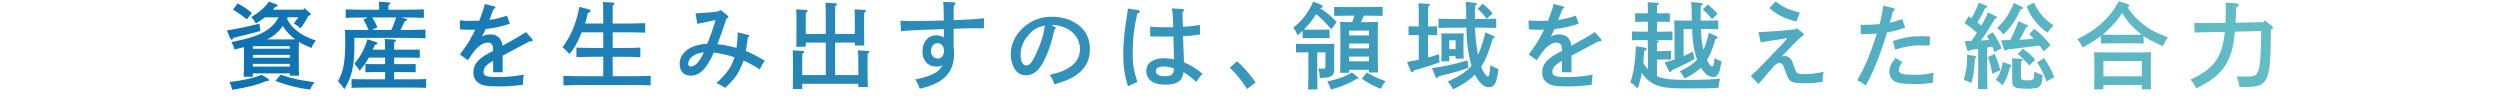 <?xml version="1.0" encoding="utf-8"?>
<!-- Generator: Adobe Illustrator 16.0.4, SVG Export Plug-In . SVG Version: 6.00 Build 0)  -->
<!DOCTYPE svg PUBLIC "-//W3C//DTD SVG 1.1//EN" "http://www.w3.org/Graphics/SVG/1.1/DTD/svg11.dtd">
<svg version="1.1" id="レイヤー_1" xmlns="http://www.w3.org/2000/svg" xmlns:xlink="http://www.w3.org/1999/xlink" x="0px"
	 y="0px" width="900px" height="35px" viewBox="0 0 900 35" enable-background="new 0 0 900 35" xml:space="preserve">
<g>
	<linearGradient id="SVGID_1_" gradientUnits="userSpaceOnUse" x1="81.712" y1="16.392" x2="818.288" y2="16.392">
		<stop  offset="0" style="stop-color:#0E72B2"/>
		<stop  offset="1" style="stop-color:#63BDC5"/>
	</linearGradient>
	<path fill="url(#SVGID_1_)" d="M101.023,26.896l-1.871,2.244c4.521,1.666,7.956,2.516,12.443,3.128
		c0.477-1.054,0.884-1.733,1.632-2.651c-3.706-0.578-5.745-0.918-6.153-1.021C105.238,28.189,102.961,27.543,101.023,26.896z
		 M90.688,4.663c-1.699-1.394-2.821-2.176-5.133-3.434l-1.666,2.244c1.733,1.02,3.229,2.074,4.997,3.468L90.688,4.663z
		 M83.446,14.284c0.171,0,0.306-0.136,0.442-0.374l0.17-0.306c1.938-0.408,6.527-1.564,9.689-2.448l-0.34-2.652
		c-4.08,1.054-8.33,1.938-11.696,2.448l1.157,2.855C82.971,14.046,83.242,14.284,83.446,14.284z M103.334,6.771
		c0.068-0.17,0.17-0.374,0.271-0.544h3.809c-0.409,0.612-0.884,1.224-1.666,2.21c1.088,0.646,1.326,0.816,2.414,1.734
		c1.088-1.394,2.074-2.856,2.822-4.454l0.236-0.068c0.511-0.136,0.646-0.238,0.646-0.51c0-0.204-0.102-0.34-0.306-0.51l-1.972-1.7
		l-0.441,0.544H98.201c0.441-0.51,0.544-0.612,0.85-0.952c0.68-0.136,0.885-0.272,0.885-0.476c0-0.17-0.171-0.374-0.442-0.476
		l-2.652-0.986c-1.632,2.244-3.366,3.74-6.392,5.576c0.816,0.85,1.055,1.19,1.7,2.278c1.054-0.612,2.244-1.428,3.264-2.21h4.862
		c-1.055,1.938-2.144,3.162-3.74,4.317c-2.787,2.006-6.086,3.128-13.225,4.624c0.543,0.884,0.78,1.53,1.122,2.652
		c1.054-0.238,2.142-0.51,3.399-0.85v4.657c0,2.788-0.035,4.59-0.102,5.984h3.297v-1.19h13.326v0.815h3.299
		c-0.068-1.291-0.102-3.264-0.102-5.982v-1.7c0-1.496,0-2.958,0.067-4.454c1.155,0.714,2.55,1.394,4.487,2.176
		c0.441-1.088,0.782-1.632,1.632-2.652c-3.468-1.258-5.031-2.074-6.867-3.536C105.238,9.763,104.252,8.607,103.334,6.771z
		 M104.354,23.973H91.027v-0.985h13.326V23.973z M104.354,20.777H91.027v-1.02h13.326V20.777z M104.354,17.548H91.027V16.63h13.326
		V17.548z M96.127,14.182c1.496-0.714,2.447-1.36,3.434-2.278c0.885-0.816,1.598-1.598,2.277-2.583
		c0.783,1.36,1.666,2.448,2.958,3.638c0.477,0.442,0.952,0.85,1.429,1.224H96.127z M96.466,28.324l-2.242-1.393
		c-3.026,1.189-6.357,1.938-11.627,2.617c0.509,0.918,0.782,1.699,1.021,2.787c5.779-0.951,8.601-1.666,12.204-3.127
		c0.952-0.068,1.02-0.102,1.02-0.374C96.841,28.665,96.705,28.461,96.466,28.324z M141.891,28.562v-2.617h4.386
		c0.985,0,2.413,0.033,3.364,0.068v-2.992c-0.951,0.068-2.379,0.068-3.364,0.068h-4.386v-2.346h5.133
		c1.123,0,3.026,0.033,4.08,0.102V17.82c-1.02,0.034-2.754,0.068-4.08,0.068h-5.133V15.27c0.477-0.272,0.646-0.476,0.646-0.68
		c0-0.17-0.205-0.306-0.578-0.34l-3.434-0.238c0.067,0.816,0.102,1.938,0.102,3.875h-4.454c0.238-0.51,0.511-1.088,0.782-1.733
		l0.307-0.068c0.407-0.102,0.578-0.238,0.578-0.476c0-0.204-0.238-0.442-0.613-0.544l-2.957-0.918
		c-1.02,3.434-2.347,5.983-4.691,8.771c1.189,1.359,1.292,1.495,1.938,2.516c1.53-1.904,2.38-3.026,3.264-4.691h5.848v2.346h-3.706
		c-0.985,0-2.414,0-3.365-0.068v2.992c0.951-0.035,2.38-0.068,3.365-0.068h3.706v2.617h-6.665c-1.732,0-3.976-0.033-5.403-0.102
		v3.162c1.428-0.068,3.671-0.103,5.403-0.103h16.048c1.564,0,3.943,0.034,5.406,0.103v-3.162c-1.463,0.068-3.842,0.102-5.406,0.102
		H141.891z M127.578,13.638h18.834c1.938,0,4.998,0.068,6.766,0.136v-3.128c-1.768,0.068-4.658,0.136-6.766,0.136h-2.21
		c0.341-0.68,0.714-1.462,1.563-3.196c0.715-0.204,0.781-0.238,0.781-0.476c0-0.17-0.169-0.306-0.374-0.374l-1.801-0.442h1.429
		c2.107,0,4.996,0.068,6.799,0.136v-3.06c-1.734,0.068-4.658,0.136-6.799,0.136h-5.984V2.793c0-0.272,0-0.68,0.034-0.918
		c0.476-0.272,0.646-0.476,0.646-0.68c0-0.204-0.203-0.306-0.611-0.34l-3.468-0.238c0.034,0.476,0.068,1.258,0.068,2.176v0.714
		h-5.271c-1.938,0-4.996-0.068-6.765-0.136v3.06c1.836-0.068,4.896-0.136,6.765-0.136h1.156l-1.563,0.782
		c0.782,1.224,1.292,2.277,1.87,3.706h-4.76c-1.462,0-2.584,0-3.74-0.034c0.034,0.612,0.103,1.938,0.103,2.992v2.584
		c0,2.651-0.273,5.881-0.612,7.479c-0.441,2.041-0.985,3.57-1.971,5.475c1.019,1.088,1.324,1.461,2.277,2.821
		c2.686-4.386,3.604-8.431,3.604-15.502V13.638z M133.969,6.295h8.636c-0.51,1.53-1.021,3.026-1.733,4.488h-6.97l1.972-0.918
		C135.363,8.607,134.752,7.383,133.969,6.295z M189.354,11.564c-2.379,1.53-3.365,2.108-8.432,4.896
		c-0.271-2.55-1.902-4.08-4.385-4.08c-1.088,0-2.039,0.238-3.06,0.782c0.103-0.204,0.136-0.271,0.306-0.544
		c0.375-0.68,0.646-1.292,1.054-2.176c3.162-0.306,5.576-0.85,8.704-1.903l-1.021-2.89c-2.413,0.782-4.216,1.224-6.323,1.53
		c0.034-0.136,0.068-0.238,0.17-0.476c0.203-0.578,0.306-0.85,0.51-1.36c0.408-0.986,0.51-1.36,0.816-2.108
		c0.441-0.17,0.645-0.34,0.645-0.544c0-0.17-0.169-0.34-0.339-0.374l-3.468-0.884c-0.238,1.156-1.054,3.638-2.006,6.018
		c-0.985,0.034-2.89,0.068-3.332,0.068c-1.088,0-1.971-0.034-3.672-0.17l0.068,3.229c1.53,0.102,2.278,0.136,3.604,0.136
		c0.681,0,1.19,0,1.871-0.034c-0.885,1.972-2.346,4.521-3.162,5.677c-1.802,2.516-1.938,2.753-2.312,3.263l2.856,2.074
		c1.224-1.904,2.04-3.06,2.685-3.773c1.429-1.632,3.061-2.584,4.488-2.584c0.679,0,1.258,0.306,1.564,0.782
		c0.237,0.408,0.34,0.952,0.34,1.938v0.272c-0.103,0.033-0.374,0.203-0.782,0.408c-1.802,0.951-2.176,1.155-3.229,1.938
		c-2.143,1.563-3.094,3.229-3.094,5.405c0,1.632,0.578,2.855,1.734,3.706c1.359,1.02,3.025,1.325,7.377,1.325
		c3.058,0,4.215-0.067,8.703-0.577c0.068-1.633,0.102-2.074,0.34-3.672c-3.365,0.646-6.018,0.884-9.383,0.884
		c-4.115,0-5.134-0.374-5.134-1.938c0-1.291,0.985-2.481,2.924-3.569c0.34-0.17,0.441-0.237,0.544-0.306v4.08h3.434v-5.984
		c0.476-0.271,2.48-1.326,3.705-1.972c3.23-1.7,3.979-2.074,6.018-3.195c0.238,0.034,0.442,0.034,0.611,0.034
		c0.307,0,0.477-0.136,0.477-0.374c0-0.17-0.102-0.374-0.271-0.578L189.354,11.564z M220.567,27.441v-7.004h3.196
		c2.073,0,4.963,0.068,6.765,0.137V17.14c-1.733,0.102-4.624,0.136-6.765,0.136h-3.196v-5.644h4.895c2.041,0,5.032,0.068,6.8,0.136
		V8.335c-1.768,0.068-4.759,0.136-6.8,0.136h-4.895V1.943c0.476-0.272,0.645-0.476,0.645-0.68c0-0.17-0.202-0.306-0.577-0.34
		l-3.568-0.204c0.067,0.952,0.102,2.38,0.102,5.1v2.651h-6.562c0.375-1.122,0.715-2.312,1.055-3.808
		c0.714-0.238,0.952-0.408,0.952-0.68s-0.272-0.51-0.816-0.646l-3.195-0.884c-1.325,6.391-2.855,10.029-6.085,14.55
		c0.815,0.68,1.121,0.986,2.516,2.482c1.733-2.21,2.617-3.706,3.909-6.732c0.17-0.408,0.34-0.748,0.476-1.122h7.752v5.644h-2.891
		c-1.938,0-4.997-0.068-6.765-0.136v3.434c1.836-0.068,4.896-0.137,6.765-0.137h2.891v7.004h-7.582
		c-1.938,0-5.031-0.068-6.765-0.137v3.434c1.836-0.068,4.896-0.136,6.765-0.136h17.849c2.072,0,4.964,0.034,6.8,0.136v-3.434
		c-1.734,0.068-4.658,0.137-6.8,0.137H220.567z M269.051,14.692l0.17-1.258c0.408-0.204,0.543-0.34,0.543-0.51
		s-0.102-0.272-0.475-0.374l-3.672-0.918c-0.103,2.55-0.272,4.42-0.477,5.61c-2.787-0.748-4.521-1.088-6.867-1.326
		c0.646-1.632,2.244-6.085,3.264-9.247c0.477-0.102,0.714-0.238,0.714-0.51c0-0.17-0.136-0.374-0.374-0.578l-2.447-2.006
		c-0.408,0.408-0.885,0.578-2.346,0.748c-1.225,0.136-4.113,0.374-6.697,0.51l0.646,3.774c0.815-0.204,4.181-0.918,6.595-1.394
		c-1.223,3.944-2.176,6.595-3.059,8.567c-5.949,0.238-9.895,3.128-9.895,7.241c0,2.617,1.531,4.215,3.979,4.215
		c2.277,0,4.182-1.258,5.916-3.841c0.985-1.496,1.801-3.06,2.346-4.454c2.209,0.204,5.609,0.986,7.479,1.666
		c-0.986,3.4-2.617,5.746-6.459,9.315c1.189,0.51,1.972,0.918,3.127,1.7c2.789-2.551,4.148-4.284,5.338-6.732
		c0.646-1.359,1.088-2.413,1.291-3.094c1.973,0.885,3.979,1.973,5.814,3.196c0.68-1.394,1.189-2.278,1.836-3.128
		c-3.162-1.869-5.031-2.821-6.835-3.502C268.643,17.752,268.744,16.97,269.051,14.692z M248.721,23.939
		c-0.68,0-0.952-0.307-0.952-1.055c0-2.006,2.312-3.671,5.609-4.079C251.95,22.138,250.284,23.939,248.721,23.939z M312.4,18.33
		l-3.536-0.204c0.103,0.952,0.136,2.38,0.136,5.1v3.808h-8.363V15.338h7.105v1.054h3.4c-0.034-0.986-0.068-2.72-0.068-4.998V8.471
		c0-2.142,0-3.094,0.034-3.875c0.442-0.272,0.646-0.476,0.646-0.68c0-0.17-0.238-0.306-0.611-0.34l-3.502-0.204
		c0.068,0.952,0.102,2.38,0.102,5.1v3.74h-7.105V6.057c0-2.142,0-3.06,0.034-3.842c0.477-0.306,0.646-0.476,0.646-0.68
		c0-0.204-0.204-0.306-0.579-0.34l-3.568-0.238c0.068,0.986,0.102,2.414,0.102,5.1v6.153h-7.207v-3.74c0-2.142,0-3.094,0.033-3.875
		c0.477-0.272,0.646-0.476,0.646-0.68c0-0.17-0.239-0.306-0.578-0.34l-3.536-0.204c0.069,0.952,0.103,2.38,0.103,5.1v3.4
		c0,2.142-0.033,3.773-0.068,4.963h3.4v-1.496h7.207v11.695h-8.465v-3.808c0-0.918,0.033-2.924,0.033-3.876
		c0.477-0.271,0.646-0.476,0.646-0.646c0-0.203-0.204-0.34-0.578-0.373l-3.535-0.204c0.068,0.952,0.102,2.38,0.102,5.1v3.841
		c0,2.176-0.033,3.774-0.068,4.964h3.4v-1.87H309v1.156h3.4c-0.034-0.986-0.068-2.72-0.068-4.998V19.35
		c0.477-0.271,0.646-0.476,0.646-0.646C312.979,18.5,312.773,18.363,312.4,18.33z M343.308,4.935c0-0.612,0.034-1.598,0.034-2.822
		c0.476-0.374,0.611-0.544,0.611-0.816s-0.271-0.476-0.715-0.476L339.5,0.686c0.17,0.884,0.204,1.938,0.238,4.454l0.033,2.244
		c-4.76,0.136-8.125,0.204-11.524,0.204c-1.326,0-2.177-0.034-4.115-0.136l0.239,3.773c2.482-0.272,8.976-0.578,15.4-0.748
		c0.033,0.408,0.033,1.7,0.033,1.802c0,0.238,0,0.578-0.033,1.19c-0.851-0.544-1.733-0.748-2.821-0.748
		c-2.856,0-4.863,2.38-4.863,5.78c0,3.365,1.974,5.473,5.101,5.473c1.021,0,1.359-0.102,2.074-0.577
		c-0.748,1.665-1.733,2.55-3.978,3.536c-1.563,0.68-2.481,0.951-5.813,1.699c0.714,0.951,1.225,1.972,1.632,3.298
		c8.602-1.904,12.375-5.78,12.375-12.647c0-0.713-0.067-1.666-0.17-2.481v-6.425c3.229-0.136,5.235-0.204,6.696-0.204h4.217V6.533
		c-2.652,0.34-4.76,0.476-10.913,0.748V4.935z M337.596,21.084c-1.461,0-2.447-1.122-2.447-2.754s0.986-2.788,2.38-2.788
		c1.359,0,2.312,1.122,2.312,2.754C339.84,19.962,338.921,21.084,337.596,21.084z M388.086,8.879
		c-2.584-1.87-5.746-2.856-9.35-2.856c-3.195,0-5.983,0.816-8.465,2.448c-3.979,2.584-6.392,6.766-6.392,11.016
		c0,1.903,0.442,3.705,1.325,5.201c0.953,1.598,2.346,2.414,4.216,2.414c2.856,0,5.065-2.074,7.071-6.596
		c1.36-3.06,1.904-4.794,3.128-9.859c0.306-0.17,0.476-0.374,0.476-0.578c0-0.136-0.136-0.272-0.408-0.408l-1.155-0.646h0.68
		c1.089,0,2.584,0.306,3.875,0.816c3.604,1.428,5.711,4.318,5.711,7.819c0,2.856-1.461,5.27-4.181,6.868
		c-1.869,1.121-3.229,1.598-6.799,2.447c0.918,1.156,1.156,1.632,1.802,3.4c2.38-0.681,4.964-1.666,6.323-2.414
		c4.318-2.38,6.426-5.779,6.426-10.267C392.369,13.91,390.941,10.986,388.086,8.879z M372.719,19.962
		c-1.224,2.55-2.176,3.604-3.264,3.604c-1.258,0-2.039-1.496-2.039-3.909c0-2.72,1.223-5.508,3.398-7.684
		c1.53-1.564,2.891-2.278,5.305-2.788C375.88,12.108,374.689,15.848,372.719,19.962z M409.745,3.677l-3.706-0.612
		c-0.034,0.68-0.067,0.816-0.237,1.904c-0.986,6.017-1.429,10.403-1.429,14.482c0,4.42,0.545,8.126,1.734,11.627
		c1.395-0.781,1.734-0.951,3.365-1.529c-1.359-4.283-1.699-6.188-1.699-10.232c0-5.168,0.477-9.282,1.632-14.415
		c0.646-0.204,0.917-0.408,0.917-0.748C410.322,3.915,410.085,3.745,409.745,3.677z M426.199,21.457
		c-0.033-0.441-0.136-3.229-0.306-8.431c2.142-0.068,3.094-0.17,6.152-0.578l-0.101-3.467c-2.346,0.408-3.026,0.476-6.086,0.68
		c-0.136-2.855-0.17-4.624-0.17-5.27c0.477-0.34,0.544-0.476,0.544-0.714s-0.237-0.442-0.544-0.442l-3.809-0.204
		c0.273,1.428,0.374,2.754,0.443,5.372l0.033,1.394c-1.088,0.034-1.291,0.034-2.143,0.034c-2.583,0-4.078-0.068-6.152-0.238
		l0.034,3.536c1.088,0.034,3.706,0.034,5.474,0.034c0.544,0,1.02,0,2.855-0.034c0.137,5.1,0.204,6.153,0.238,8.261
		c-1.53-0.306-2.618-0.442-3.773-0.442c-3.74,0-6.222,1.836-6.222,4.624c0,1.325,0.646,2.686,1.632,3.501
		c1.224,0.952,2.889,1.395,5.37,1.395c4.114,0,6.086-1.395,6.393-4.521c1.598,0.986,3.094,2.142,4.657,3.604
		c0.545-1.088,0.986-1.666,2.21-2.992c-2.38-1.938-3.773-2.787-6.697-4.147C426.199,22.002,426.199,21.899,426.199,21.457z
		 M422.426,25.945c-0.306,1.02-1.224,1.496-2.957,1.496c-2.176,0-3.366-0.646-3.366-1.87c0-1.054,0.984-1.632,2.72-1.632
		c1.258,0,2.414,0.203,3.74,0.68l0.033,0.102C422.596,24.993,422.494,25.707,422.426,25.945z M445.377,22.035l-2.652,2.312
		c2.211,2.073,4.318,4.691,6.223,7.683l3.094-2.346C449.729,26.455,448.233,24.721,445.377,22.035z M488.625,27.645l-1.939-1.563
		c-2.584,1.563-4.385,2.21-8.906,3.264c0.578,0.884,0.918,1.563,1.393,2.89c3.91-1.088,6.459-2.142,9.043-3.74
		c0.51-0.033,0.748-0.17,0.748-0.441C488.963,27.917,488.76,27.781,488.625,27.645z M490.221,28.359
		c2.992,1.938,4.148,2.549,6.867,3.604c0.579-1.225,0.885-1.734,1.701-2.721c-3.4-1.325-4.012-1.631-6.732-3.127L490.221,28.359z
		 M480.328,24.756c0-0.511-0.033-2.041-0.033-2.822v-2.074c0-1.563,0.033-3.093,0.068-4.079l-2.448,0.034H468.6l-2.039-0.034v3.094
		c0.51-0.034,1.394-0.034,2.039-0.034h2.414v8.396c0,2.176-0.034,3.774-0.102,4.964h3.365c-0.034-1.02-0.068-2.753-0.068-4.964
		V18.84h2.958v4.521c0,1.189-0.136,1.395-0.815,1.395c-0.34,0-0.646,0-1.734-0.103c0.408,1.632,0.477,2.073,0.51,3.399
		C479.342,28.02,480.328,27.406,480.328,24.756z M487.604,5.649c-0.238,0.782-0.51,1.564-0.815,2.312h-1.462
		c-1.156,0-1.973-0.034-2.89-0.068c0.067,1.088,0.103,3.366,0.103,5.405v6.969c0,2.617-0.035,4.59-0.103,5.949h3.264v-1.088h7.14
		v0.952h3.264c-0.068-1.292-0.103-3.298-0.103-5.983v-6.799c0-2.55,0-4.284,0.103-5.405c-0.918,0.034-1.734,0.068-2.924,0.068h-3.23
		c0.375-0.748,0.715-1.53,1.021-2.312h2.04c1.291,0,3.501,0.034,4.725,0.068v-3.23c-1.155,0.034-3.365,0.068-4.725,0.068h-7.99
		c-1.495,0-3.434-0.034-4.725-0.068v3.23c1.394-0.034,3.297-0.068,4.725-0.068H487.604z M492.84,22.069h-7.14v-1.7h7.14V22.069z
		 M492.84,17.412h-7.14v-1.734h7.14V17.412z M492.84,11.021v1.734h-7.14v-1.734H492.84z M468.939,11.088v2.652l2.04-0.034h5.644
		l2.006,0.034v-3.127c-0.51,0.034-1.359,0.068-2.006,0.068h-5.644c-0.51,0-1.088-0.034-1.563-0.034
		c0.781-0.782,1.326-1.394,2.141-2.38c0.986-1.224,1.598-2.107,2.244-3.195c1.803,1.428,3.773,3.434,5.475,5.439l1.938-2.584
		c-2.244-2.312-3.639-3.501-6.052-5.031c0.884-0.102,1.021-0.238,1.021-0.612c0-0.238-0.137-0.374-0.477-0.51l-2.924-1.19
		c-1.869,4.046-3.604,6.357-7.174,9.417c0.545,0.646,1.055,1.53,1.529,2.754C467.886,12.074,468.463,11.564,468.939,11.088z
		 M535.679,27.577c-0.237,0-0.679-0.374-1.155-0.986c-0.477-0.646-0.918-1.462-1.292-2.516c1.495-2.346,2.821-5.575,4.181-10.199
		c0.441-0.136,0.68-0.306,0.68-0.544c0-0.17-0.102-0.238-0.475-0.408l-2.891-1.258c-0.713,2.72-0.781,3.094-1.02,3.842
		c-0.408,1.258-1.054,2.958-1.633,4.283c-0.271-1.529-0.509-3.059-0.679-4.589c-0.204-1.734-0.34-3.468-0.408-5.235h2.21
		c1.564,0,3.978,0.034,5.439,0.102V6.737c-1.462,0.034-3.875,0.102-5.439,0.102h-2.244c0-2.992,0.034-3.739,0.068-4.759
		c0.477-0.238,0.68-0.442,0.68-0.68c0-0.204-0.203-0.34-0.578-0.374l-3.502-0.374c0.17,0.476,0.205,1.496,0.205,4.352
		c0,0.612,0,1.258,0.033,1.836h-4.59c-1.768,0-3.977-0.068-5.404-0.102v3.332c1.428-0.068,3.637-0.102,5.404-0.102h4.624
		c0.068,2.176,0.136,3.91,0.237,4.998c0.307,3.162,0.885,6.29,1.599,8.704c-1.802,2.141-4.386,3.841-8.533,5.711
		c0.748,0.781,1.429,1.836,1.87,2.787c3.604-1.699,5.881-3.229,7.887-5.303c1.564,2.957,3.264,4.555,4.93,4.555
		c2.143,0,2.992-1.563,3.57-6.527c-1.395-0.611-1.531-0.646-2.856-1.428C536.256,26.659,536.053,27.577,535.679,27.577z
		 M535.271,6.771l2.039-2.006c-1.156-1.36-2.209-2.346-3.569-3.399l-1.769,1.835C533.401,4.493,533.674,4.799,535.271,6.771z
		 M518.851,22.069h2.89v-1.938h2.277v0.985h2.924c-0.066-0.884-0.102-2.312-0.102-4.181V15.27c0-1.156,0.068-2.583,0.102-3.264
		c-0.748,0.034-1.461,0.034-2.447,0.034h-3.195c-0.986,0-1.7,0-2.448-0.034c0.067,0.68,0.103,2.108,0.103,3.264v3.026
		C518.953,20.029,518.918,21.254,518.851,22.069z M521.74,14.488h2.277v3.196h-2.277V14.488z M518.001,19.52
		c-1.292,0.442-2.584,0.85-3.909,1.189v-8.091h0.543c0.918,0,1.973,0.034,2.721,0.068v-3.23c-0.783,0.034-2.006,0.068-2.721,0.068
		h-0.543V6.261c0-0.748,0-2.04,0.033-3.876c0.477-0.272,0.646-0.476,0.646-0.646c0-0.204-0.205-0.306-0.578-0.34l-3.536-0.238
		c0.067,0.952,0.103,2.414,0.103,5.1v3.264h-0.952c-0.749,0-1.972-0.034-2.72-0.068v3.23c0.714-0.034,1.801-0.068,2.72-0.068h0.952
		v8.874c-0.307,0.067-0.578,0.102-0.885,0.17c-1.938,0.407-2.379,0.476-3.331,0.68l1.292,3.229c0.102,0.237,0.34,0.407,0.51,0.407
		c0.204,0,0.408-0.203,0.68-0.646c4.453-1.224,7.037-2.04,9.213-2.924L518.001,19.52z M528.302,21.729
		c-4.827,1.428-8.159,2.176-12.782,2.788l1.291,3.161c0.103,0.238,0.34,0.442,0.51,0.442s0.307-0.137,0.612-0.646
		c5.779-1.428,7.989-2.073,10.708-3.094L528.302,21.729z M574.133,11.564c-2.379,1.53-3.365,2.108-8.431,4.896
		c-0.272-2.55-1.903-4.08-4.386-4.08c-1.088,0-2.039,0.238-3.061,0.782c0.104-0.204,0.137-0.271,0.307-0.544
		c0.375-0.68,0.646-1.292,1.055-2.176c3.161-0.306,5.574-0.85,8.703-1.903l-1.021-2.89c-2.413,0.782-4.216,1.224-6.323,1.53
		c0.034-0.136,0.068-0.238,0.17-0.476c0.204-0.578,0.307-0.85,0.51-1.36c0.408-0.986,0.51-1.36,0.816-2.108
		c0.441-0.17,0.646-0.34,0.646-0.544c0-0.17-0.17-0.34-0.34-0.374l-3.468-0.884c-0.238,1.156-1.055,3.638-2.006,6.018
		c-0.985,0.034-2.89,0.068-3.332,0.068c-1.088,0-1.971-0.034-3.671-0.17l0.067,3.229c1.53,0.102,2.278,0.136,3.604,0.136
		c0.681,0,1.19,0,1.871-0.034c-0.885,1.972-2.346,4.521-3.162,5.677c-1.802,2.516-1.938,2.753-2.312,3.263l2.855,2.074
		c1.225-1.904,2.041-3.06,2.687-3.773c1.427-1.632,3.06-2.584,4.487-2.584c0.68,0,1.258,0.306,1.564,0.782
		c0.238,0.408,0.34,0.952,0.34,1.938v0.272c-0.102,0.033-0.374,0.203-0.782,0.408c-1.802,0.951-2.176,1.155-3.229,1.938
		c-2.143,1.563-3.094,3.229-3.094,5.405c0,1.632,0.578,2.855,1.734,3.706c1.359,1.02,3.025,1.325,7.377,1.325
		c3.06,0,4.215-0.067,8.703-0.577c0.068-1.633,0.102-2.074,0.34-3.672c-3.365,0.646-6.018,0.884-9.383,0.884
		c-4.115,0-5.134-0.374-5.134-1.938c0-1.291,0.985-2.481,2.923-3.569c0.341-0.17,0.443-0.237,0.545-0.306v4.08h3.434v-5.984
		c0.476-0.271,2.481-1.326,3.705-1.972c3.23-1.7,3.979-2.074,6.018-3.195c0.238,0.034,0.442,0.034,0.611,0.034
		c0.307,0,0.477-0.136,0.477-0.374c0-0.17-0.102-0.374-0.271-0.578L574.133,11.564z M616.327,6.907l1.972-1.938
		c-1.156-1.326-2.176-2.312-3.535-3.366l-1.768,1.768C614.424,4.629,614.695,4.935,616.327,6.907z M616.939,23.157
		c-0.137,0.476-0.375,0.782-0.578,0.782c-0.477,0-1.225-0.986-1.871-2.277c1.191-1.938,2.143-4.352,3.061-7.616
		c0.748-0.204,0.816-0.272,0.816-0.544c0-0.238-0.068-0.306-0.443-0.476l-2.719-1.224c-0.68,2.788-1.292,4.657-1.972,6.153
		c-0.579-2.448-0.815-4.998-0.918-7.514h2.175c1.156,0,2.959,0.034,4.08,0.068V7.315c-1.02,0.068-2.686,0.102-4.08,0.102h-2.242
		V5.479c0-2.04,0-2.448,0.033-3.332c0.477-0.272,0.68-0.442,0.68-0.68c0-0.204-0.203-0.34-0.543-0.374l-3.639-0.374
		c0.137,0.578,0.238,1.666,0.238,3.501c0,1.156,0,2.21,0.034,3.196h-3.434c-1.122,0-2.04-0.034-2.89-0.068
		c0.034,1.088,0.102,3.399,0.102,5.405v8.669c-1.189,0.408-2.379,0.781-3.535,1.054l1.496,3.06c0.102,0.238,0.306,0.408,0.476,0.408
		c0.204,0,0.408-0.238,0.646-0.715c4.08-1.801,6.256-2.855,8.125-4.011l-0.611-2.618c-1.088,0.544-2.211,1.088-3.332,1.564v-9.724
		h3.061c0.137,3.706,0.476,7.479,1.801,11.015c-1.461,1.633-3.297,2.856-6.221,4.182c0.781,0.918,1.258,1.666,1.699,2.652
		c2.516-1.258,4.387-2.447,5.882-3.91c1.292,2.108,2.821,3.332,4.352,3.332c1.054,0,1.7-0.51,2.21-1.768
		c0.271-0.612,0.408-1.258,0.85-3.876c-0.781-0.272-1.836-0.748-2.447-1.155C617.177,21.662,617.074,22.682,616.939,23.157z
		 M596.506,27.441v-6.018h2.381c0.918,0,2.006,0,2.719,0.033V18.33c-0.748,0.033-2.005,0.068-2.719,0.068h-2.381v-2.822
		c0.477-0.272,0.646-0.476,0.646-0.68c0-0.17-0.135-0.272-0.578-0.34l-0.984-0.136h3.773c0.918,0,1.971,0.034,2.719,0.068v-3.162
		c-0.781,0.034-2.006,0.068-2.719,0.068h-2.857v-3.57h1.905c0.917,0,2.005,0.034,2.72,0.068V4.765
		c-0.748,0.034-1.973,0.034-2.72,0.034h-1.905V2.012c0.477-0.272,0.646-0.442,0.646-0.646c0-0.204-0.203-0.34-0.578-0.374
		l-3.398-0.204c0.033,1.19,0.067,1.598,0.067,3.127v0.884h-1.87c-0.748,0-1.971,0-2.719-0.034v3.128
		c0.713-0.034,1.801-0.068,2.719-0.068h1.87v3.57h-2.991c-0.715,0-1.973-0.034-2.72-0.068v3.162c0.714-0.034,1.802-0.068,2.72-0.068
		h2.924c0.033,0.917,0.067,1.87,0.067,2.788v7.751c-0.646-0.714-1.189-1.496-1.665-2.312c0.135-1.36,0.271-2.788,0.373-4.317
		c0.748-0.34,0.85-0.442,0.85-0.68s-0.271-0.476-0.611-0.51l-3.264-0.476c-0.205,5.711-0.885,10.029-2.039,12.986
		c0.985,0.545,1.223,0.748,2.65,2.21c0.613-1.598,1.123-3.468,1.53-5.677c0.918,1.529,2.006,2.617,3.366,3.501
		c2.617,1.7,5.27,2.142,12.851,2.142c6.663,0,7.888-0.033,11.354-0.203c0.102-1.293,0.238-1.938,0.612-3.299
		c-3.706,0.307-7.003,0.442-12.205,0.442C601.742,28.767,598.717,28.427,596.506,27.441z M647.947,4.527
		c-3.773-0.918-5.847-1.87-8.771-3.978l-2.21,2.346c2.652,2.38,5.27,3.706,9.758,4.861L647.947,4.527z M649.342,26.693
		c-2.346,0-2.617-0.204-3.365-2.346c-0.782-2.346-0.885-2.516-1.225-2.992c-0.543-0.748-1.395-1.189-2.312-1.189
		c-0.306,0-0.544,0.033-0.985,0.17c0.713-0.715,0.815-0.816,1.699-1.803c1.326-1.427,2.721-2.889,4.25-4.317
		c0.578-0.578,0.611-0.544,0.884-0.816c0.306-0.238,0.407-0.306,0.714-0.476c0.271-0.17,0.373-0.306,0.373-0.476
		c0-0.306-0.407-0.714-1.834-1.768c-0.137-0.102-0.375-0.272-0.682-0.51c-0.373,0.271-0.51,0.34-0.951,0.442
		c-4.42,0.476-6.154,0.612-12.852,0.986l0.783,3.638c0.984-0.17,4.215-0.68,9.621-1.496c-1.496,1.802-1.904,2.244-7.344,7.854
		c-3.943,4.113-4.283,4.42-5.813,5.711l2.686,2.958c0.714-0.748,0.952-1.021,1.802-2.006c4.283-5.134,4.76-5.575,5.746-5.575
		c0.951,0,1.325,0.441,1.938,2.244c0.17,0.51,0.611,1.699,0.883,2.346c0.443,1.053,0.646,1.394,1.156,1.801
		c0.918,0.681,2.211,0.918,5.372,0.918c2.006,0,3.298-0.102,6.289-0.543c-0.034-0.375-0.034-0.681-0.034-0.986
		c0-1.156,0.205-1.836,0.408-2.617C653.557,26.489,651.789,26.693,649.342,26.693z M684.771,6.873
		c-2.006,0.714-2.89,0.986-4.487,1.326c0.373-1.02,0.815-2.822,1.189-4.25c0.51-0.238,0.646-0.374,0.646-0.612
		c0-0.17-0.204-0.34-0.476-0.408l-3.672-0.917c-0.305,2.277-0.68,4.453-1.325,6.663c-2.925,0.238-3.673,0.272-6.8,0.272l0.034,3.366
		c2.516,0,3.536-0.068,5.778-0.238c-2.277,7.344-4.42,12.409-7.07,16.828c1.666,0.782,1.938,0.952,3.06,1.938
		c2.414-4.487,3.569-7.105,5.745-13.157c0.952-2.618,1.258-3.74,1.904-6.018c2.617-0.442,4.386-0.884,6.561-1.734L684.771,6.873z
		 M682.254,17.82c4.352-1.19,6.154-1.496,9.01-1.496c0.441,0,0.782,0,3.399,0.102l0.136-3.297c-1.394-0.068-2.481-0.102-3.195-0.102
		c-3.639,0-5.983,0.408-10.166,1.734L682.254,17.82z M683.58,25.266c0-0.885,0.307-1.598,1.258-2.958l-2.447-1.429
		c-1.598,1.938-2.21,3.264-2.21,4.896c0,1.972,1.088,3.434,2.924,3.943c1.292,0.34,3.535,0.544,6.425,0.544
		c2.244,0,3.943-0.136,6.29-0.442c0.067-2.243,0.102-2.549,0.339-3.637c-2.65,0.543-4.351,0.748-6.425,0.748
		C684.805,26.932,683.58,26.591,683.58,25.266z M737.095,11.769c1.156-1.564,1.292-1.768,2.176-2.652
		c-3.265-2.108-5.303-4.487-7.037-8.159l-2.651,1.292c1.122,2.652,1.768,3.808,2.957,5.27
		C733.934,9.253,735.258,10.477,737.095,11.769z M735.803,18.5l2.38-2.244c-1.903-2.448-3.264-3.841-5.813-5.915l-1.836,1.972
		c0.68,0.646,1.19,1.122,1.666,1.632c-1.733,0.17-3.468,0.272-5.167,0.374c1.325-2.312,1.632-2.89,2.38-4.488
		c0.476-0.102,0.68-0.238,0.68-0.476c0-0.102-0.136-0.238-0.306-0.306l-3.196-1.428c-0.715,2.176-1.666,4.419-2.89,6.799
		c-1.088,0.034-2.176,0.068-3.331,0.068l1.121,3.332c0.102,0.306,0.238,0.476,0.442,0.476c0.17,0,0.306-0.103,0.612-0.476
		c4.317-0.476,9.109-1.054,11.66-1.462C734.647,16.936,735.157,17.65,735.803,18.5z M721.219,12.415
		c2.686-2.584,4.352-4.998,6.222-9.043c0.68-0.102,0.884-0.204,0.884-0.442c0-0.238-0.137-0.34-0.612-0.578l-2.72-1.292
		c-1.496,3.773-3.229,6.392-6.018,8.975C719.995,10.918,720.504,11.462,721.219,12.415z M726.386,19.52
		c1.326,0.986,2.074,1.7,4.147,4.08l2.176-2.107c-1.291-1.496-2.549-2.652-4.488-3.944L726.386,19.52z M729.888,28.937
		c-2.04,0-2.347-0.204-2.347-1.428v-5.27c0.443-0.306,0.646-0.476,0.646-0.68s-0.237-0.34-0.646-0.374l-3.194-0.204
		c0.033,0.476,0.033,1.224,0.033,2.176v6.085c0,2.143,1.021,2.687,5.032,2.687c2.855,0,4.012-0.171,4.691-0.714
		c0.815-0.68,1.121-1.734,1.258-4.113c-1.156-0.408-2.278-0.918-2.992-1.326C732.302,28.767,732.166,28.937,729.888,28.937z
		 M733.389,22.478c1.361,2.073,2.652,4.691,3.332,6.901l2.787-1.564c-0.747-2.176-2.106-4.725-3.671-6.9L733.389,22.478z
		 M723.803,23.327l-2.822-1.02c-0.306,2.448-1.258,4.896-2.48,6.425c1.188,0.816,1.324,0.952,2.379,1.938
		c1.258-1.733,2.107-3.807,2.686-6.561c0.441-0.137,0.544-0.204,0.544-0.441C724.108,23.531,724.006,23.396,723.803,23.327z
		 M711.088,20.166l-2.924-0.477v0.477c0,3.434-0.34,5.812-1.224,8.601c1.088,0.341,1.563,0.544,2.72,1.156
		c0.748-2.346,1.155-5.167,1.325-8.806l0.306-0.238c0.171-0.135,0.205-0.203,0.205-0.34
		C711.496,20.336,711.359,20.199,711.088,20.166z M718.023,19.418l-2.38,1.156c0.646,1.529,1.088,3.195,1.598,5.982l2.89-1.291
		C719.111,21.764,718.906,21.254,718.023,19.418z M715.405,17.106l1.836-0.306c0.204,0.578,0.476,1.19,0.748,1.938l2.583-1.326
		c-0.918-2.21-1.699-3.638-3.161-5.813l-2.142,1.36c0.305,0.476,0.578,0.918,0.85,1.428c-1.02,0.102-2.04,0.17-3.025,0.204
		c1.631-2.108,2.48-3.434,5.064-7.785c0.511-0.136,0.748-0.272,0.748-0.51c0-0.17-0.169-0.374-0.373-0.476l-2.89-1.36
		c-0.578,1.496-1.326,3.026-2.347,4.76c-0.441-0.408-0.917-0.748-1.394-1.122c0.918-1.496,1.802-3.162,2.754-5.167
		c0.476-0.102,0.714-0.272,0.714-0.476c0-0.136-0.136-0.374-0.306-0.442l-2.72-1.122c-0.442,1.462-1.326,3.366-2.584,5.677
		c-0.34-0.204-0.68-0.442-1.053-0.68l-1.463,2.379c1.801,1.258,2.991,2.176,4.42,3.57c-0.646,0.952-1.326,1.938-1.973,2.924
		c-0.747,0-1.529,0.034-2.379,0.034l0.884,3.196c0.067,0.272,0.271,0.476,0.441,0.476c0.169,0,0.34-0.136,0.612-0.476
		c0.918-0.136,1.902-0.272,2.889-0.408v7.547c0,3.128-0.033,5.474-0.102,6.97h3.467c-0.066-1.496-0.101-3.842-0.101-6.97V17.106z
		 M774.395,18.806c-1.19,0.034-2.244,0.068-3.74,0.068h-13.021c-1.53,0-2.584-0.034-3.773-0.068
		c0.067,0.612,0.102,1.938,0.102,2.991v6.732c0,1.699-0.034,2.821-0.102,3.637h3.364v-1.598h13.838v1.564h3.332
		c-0.068-0.782-0.104-1.938-0.104-3.536v-6.8C774.291,20.744,774.326,19.418,774.395,18.806z M771.062,27.475h-13.838v-5.508h13.838
		V27.475z M765.895,2.589c0.477-0.136,0.646-0.272,0.646-0.544s-0.238-0.476-0.646-0.612l-3.093-0.986
		c-1.836,3.297-3.808,5.779-6.427,8.125c-2.276,2.04-4.86,3.706-8.602,5.542c0.783,0.816,1.293,1.564,1.974,2.992
		c3.06-1.7,4.963-2.856,6.628-4.182v2.754c0.987-0.034,2.416-0.068,3.4-0.068h8.566c0.987,0,2.414,0.034,3.367,0.068v-2.686
		c1.768,1.224,3.671,2.21,6.832,3.604c0.646-1.156,1.156-1.938,1.429-2.38l0.476-0.748c-4.623-1.836-6.562-2.855-8.941-4.759
		C769.125,6.839,767.527,5.105,765.895,2.589z M768.342,12.517h-8.566c-0.951,0-1.869-0.034-2.821-0.034
		c0.544-0.442,1.054-0.884,1.563-1.394c2.278-2.107,3.91-4.011,5.473-6.391c1.734,2.822,3.095,4.454,5.372,6.425
		c0.578,0.51,1.122,0.952,1.632,1.36C770.11,12.482,769.227,12.517,768.342,12.517z M817.88,9.354l-2.516-2.005l-0.544,0.646
		l-10.029,0.17c0.103-1.632,0.17-3.4,0.204-5.406c0.782-0.442,1.021-0.646,1.021-0.952c0-0.34-0.34-0.544-0.918-0.578l-3.877-0.306
		c0.07,0.714,0.104,1.733,0.07,2.549l-0.104,4.76l-5.133,0.068c-3.536,0.034-5.576-0.034-6.086-0.068l0.068,3.501
		c2.243-0.102,2.787-0.102,6.119-0.17l4.794-0.102c-0.952,9.485-4.182,13.463-12.409,17.203c0.951,1.054,1.088,1.325,1.768,2.55
		l0.34,0.611c1.836-0.918,2.55-1.326,3.638-1.972c3.673-2.176,6.052-4.589,7.718-7.888c1.359-2.65,2.142-5.745,2.584-10.572
		l9.45-0.204c-0.102,8.907-0.407,12.987-1.189,14.687c-0.646,1.395-1.428,1.7-4.283,1.7c-0.986,0-1.904,0-2.788-0.034l-0.611-0.034
		c0.576,1.292,0.815,2.108,1.054,3.842c6.017-0.034,7.343-0.306,8.805-1.769c1.767-1.768,2.38-5.574,2.448-14.924
		c0-1.292,0.033-2.142,0.068-4.012c0.679-0.306,0.747-0.408,0.747-0.68C818.288,9.763,818.22,9.627,817.88,9.354z"/>
</g>
</svg>

